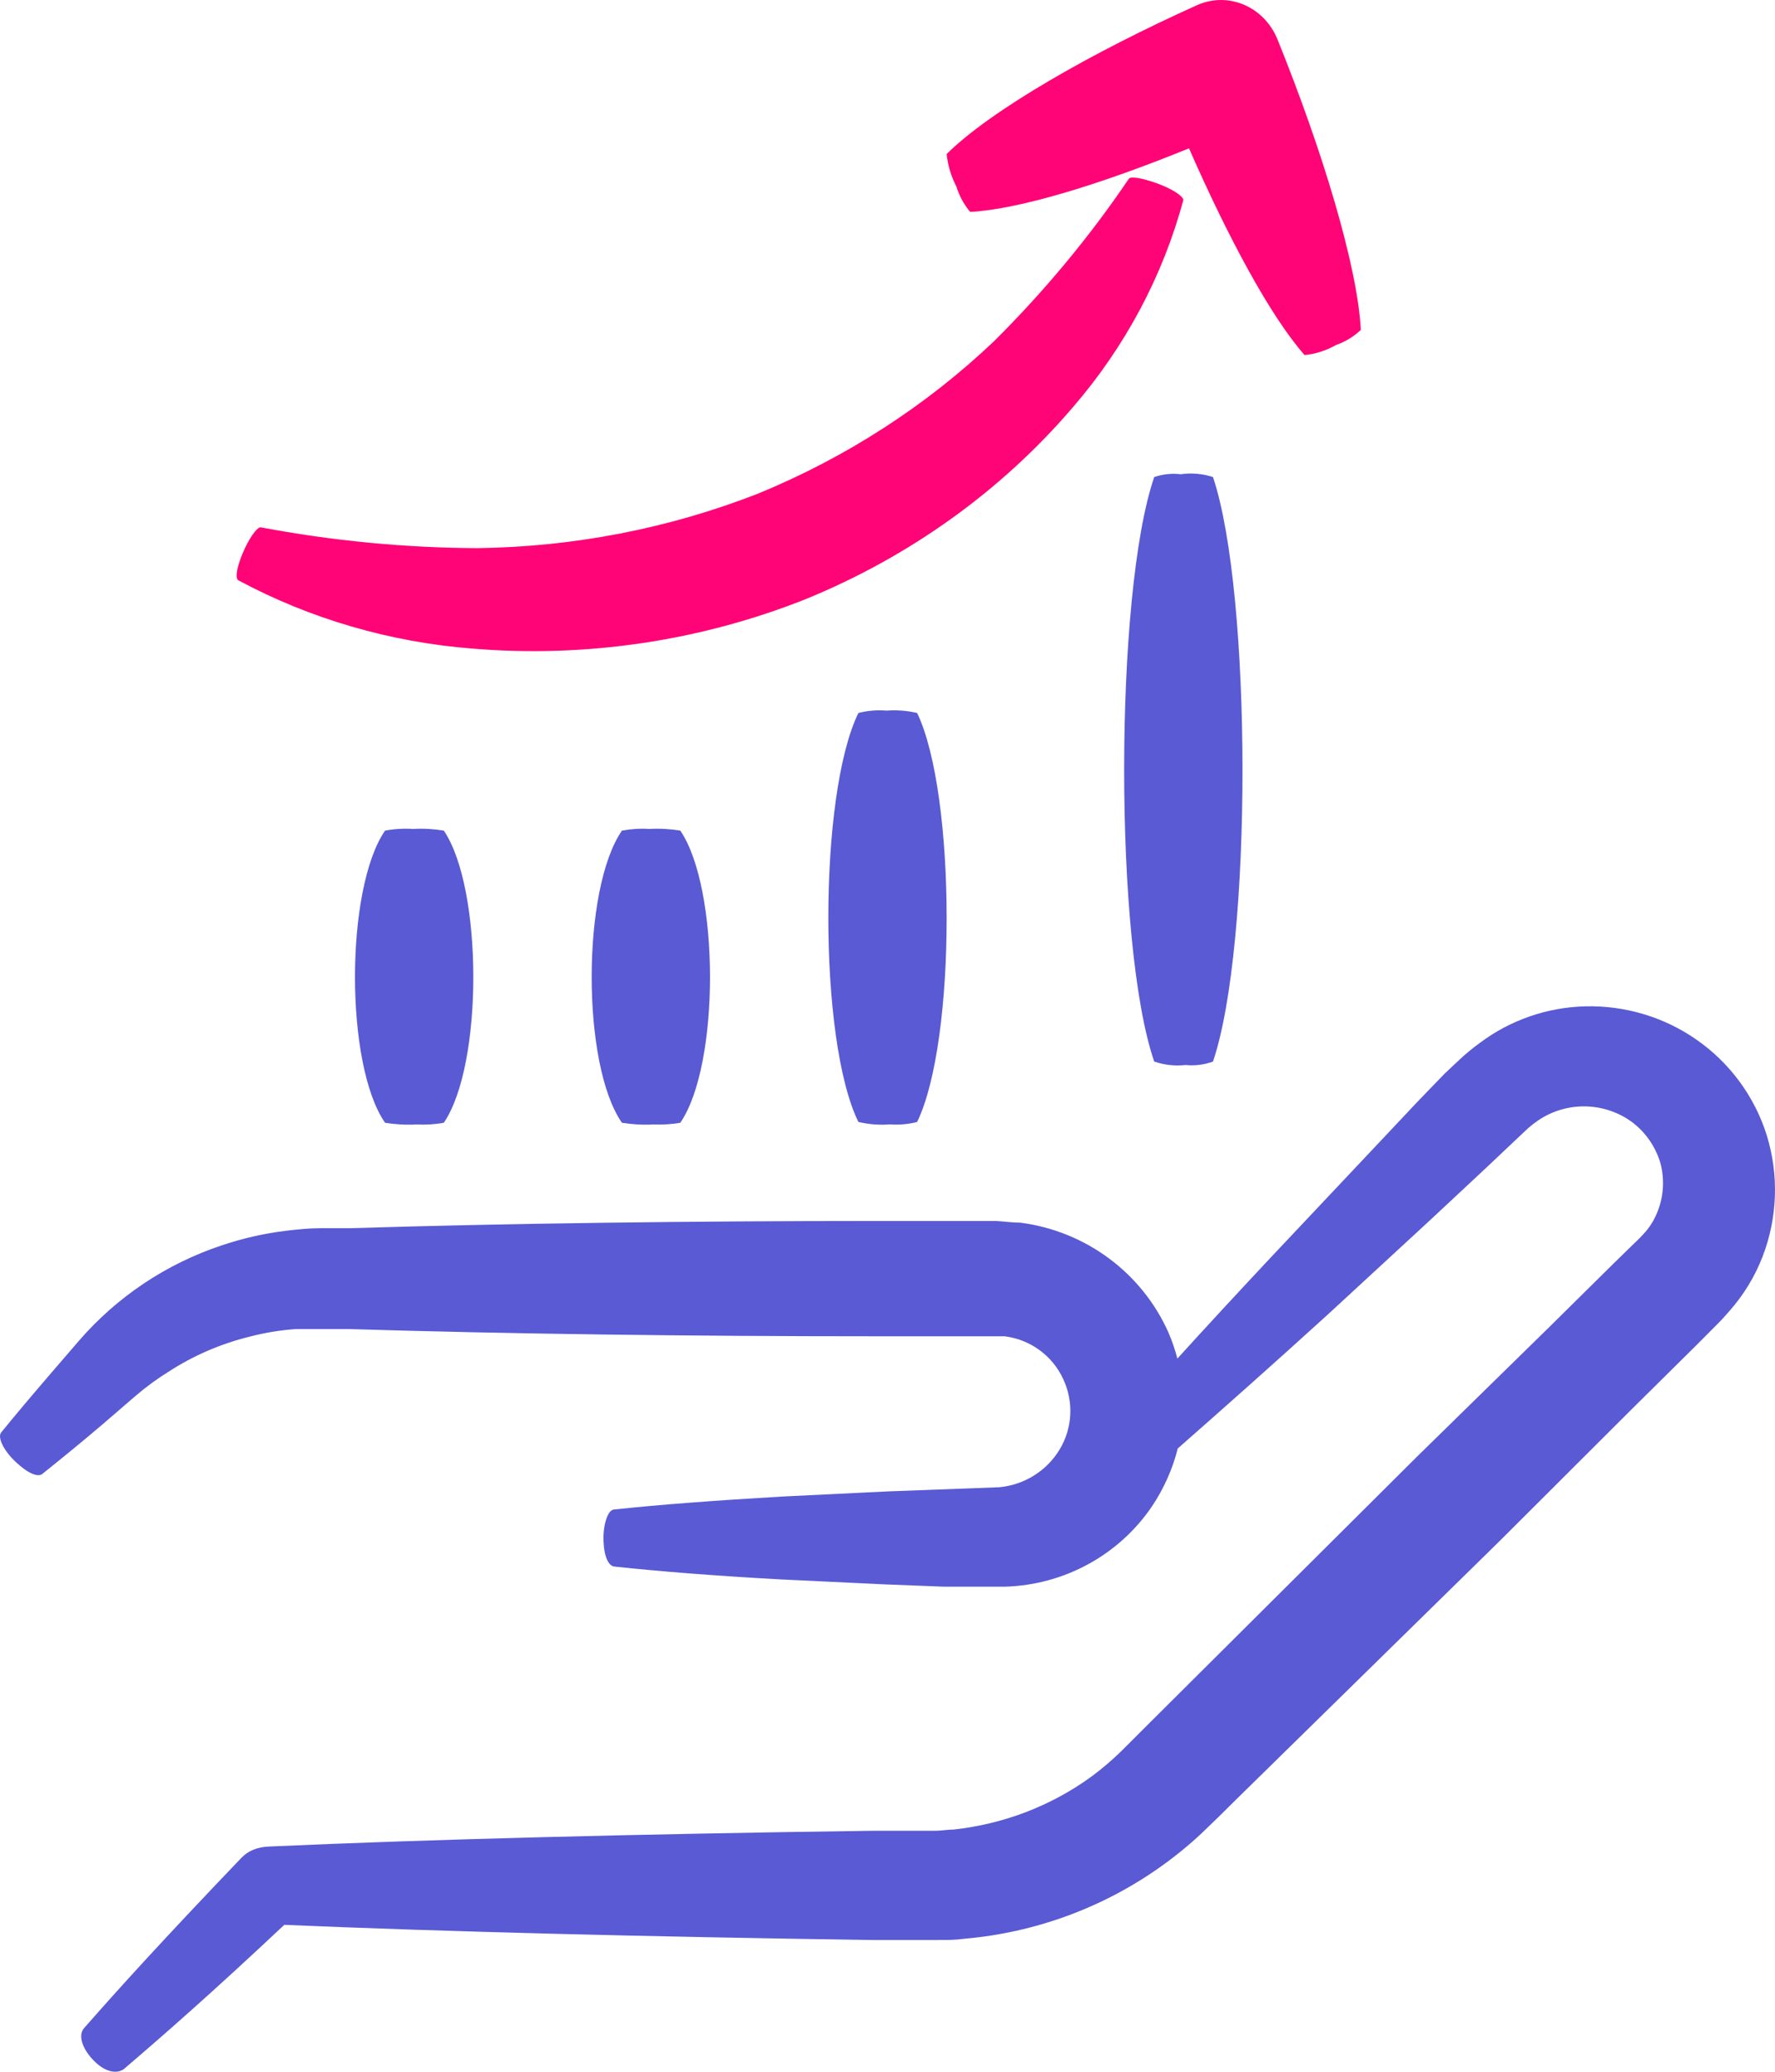 <?xml version="1.0" encoding="UTF-8"?>
<svg width="30px" height="35px" viewBox="0 0 30 35" version="1.1" xmlns="http://www.w3.org/2000/svg" xmlns:xlink="http://www.w3.org/1999/xlink">
    <!-- Generator: Sketch 51.2 (57519) - http://www.bohemiancoding.com/sketch -->
    <title>Group 8</title>
    <desc>Created with Sketch.</desc>
    <defs></defs>
    <g id="Appfront---Full-page-V5---Final" stroke="none" stroke-width="1" fill="none" fill-rule="evenodd">
        <g id="Appfront---full-page-V4---a---corrections-footer-pas" transform="translate(-579, -4356)">
            <g id="Group-8" transform="translate(579, 4356)">
                <path d="M1.727,24.068 L2.291,23.582 C2.466,23.432 2.654,23.294 2.851,23.172 C3.269,22.901 3.73,22.702 4.216,22.582 C4.473,22.515 4.736,22.471 5.001,22.453 L5.412,22.453 L5.9,22.453 C8.607,22.536 11.699,22.575 14.792,22.575 L16.981,22.575 C17.414,22.63 17.787,22.902 17.968,23.294 C18.15,23.678 18.128,24.125 17.909,24.488 C17.692,24.848 17.315,25.084 16.893,25.125 L14.995,25.196 L13.227,25.282 C12.117,25.347 11.153,25.418 10.382,25.501 C10.276,25.501 10.193,25.746 10.2,26.02 C10.207,26.294 10.284,26.455 10.382,26.465 C11.153,26.548 12.117,26.624 13.227,26.684 L14.995,26.768 L15.948,26.805 L16.989,26.805 C17.989,26.775 18.913,26.27 19.47,25.448 C19.67,25.15 19.818,24.819 19.906,24.47 C20.634,23.83 21.496,23.068 22.453,22.197 L24.188,20.597 L25.116,19.731 L25.592,19.281 L25.832,19.055 C25.886,19.008 25.942,18.965 26,18.926 C26.483,18.6 27.123,18.615 27.59,18.961 C27.818,19.135 27.984,19.378 28.064,19.652 C28.137,19.931 28.118,20.226 28.005,20.493 C27.95,20.627 27.872,20.748 27.772,20.853 C27.739,20.885 27.735,20.896 27.685,20.943 L27.548,21.076 L27.275,21.342 L26.183,22.421 L23.954,24.604 L19.484,29.052 L18.95,29.585 C18.796,29.735 18.631,29.876 18.458,30.005 C18.116,30.256 17.739,30.46 17.341,30.613 C16.949,30.763 16.538,30.862 16.119,30.908 C16.014,30.908 15.911,30.929 15.806,30.929 L14.736,30.929 C10.821,30.983 7.278,31.072 4.549,31.195 C4.339,31.203 4.19,31.272 4.08,31.386 C2.77,32.755 2.028,33.571 1.421,34.263 C1.312,34.385 1.393,34.622 1.596,34.823 C1.799,35.024 2,35.039 2.109,34.941 C2.772,34.374 3.565,33.682 4.805,32.518 C7.494,32.633 10.936,32.719 14.733,32.774 L15.862,32.774 C16.007,32.774 16.153,32.774 16.298,32.753 C17.489,32.65 18.631,32.233 19.605,31.544 C19.851,31.37 20.087,31.179 20.307,30.973 L20.601,30.689 L20.878,30.415 L25.356,26.024 L27.565,23.82 L28.656,22.741 L28.925,22.471 L29.06,22.335 C29.1,22.296 29.176,22.208 29.23,22.148 C29.469,21.878 29.658,21.568 29.788,21.234 C30.043,20.576 30.069,19.851 29.86,19.177 C29.654,18.522 29.235,17.953 28.666,17.559 C28.118,17.179 27.46,16.984 26.79,17.001 C26.145,17.018 25.524,17.234 25.011,17.619 C24.882,17.712 24.761,17.813 24.647,17.921 L24.417,18.137 L23.962,18.608 L23.085,19.539 L21.467,21.255 C20.897,21.863 20.374,22.429 19.899,22.952 C19.861,22.803 19.811,22.657 19.75,22.515 C19.301,21.503 18.35,20.798 17.243,20.655 C17.108,20.655 16.963,20.634 16.832,20.627 L14.806,20.627 C11.714,20.627 8.621,20.666 5.914,20.749 L5.412,20.749 C5.223,20.749 5.027,20.77 4.838,20.792 C4.466,20.837 4.101,20.92 3.745,21.04 C2.81,21.351 1.976,21.909 1.334,22.651 L0.853,23.209 C0.544,23.568 0.264,23.9 0.021,24.198 C-0.049,24.283 0.065,24.511 0.268,24.7 C0.471,24.891 0.65,24.97 0.727,24.891 C1.028,24.65 1.363,24.377 1.727,24.068 Z" id="Fill-1" fill="#595AD4"></path>
                <path d="M7.981,10.957 C9.9,11.117 11.831,10.83 13.607,10.126 C15.373,9.406 16.927,8.291 18.135,6.878 C19.019,5.854 19.656,4.659 20,3.379 C20,3.316 19.813,3.189 19.548,3.095 C19.283,3 19.108,2.979 19.078,3.02 L19.079,3.02 C18.416,3.999 17.655,4.915 16.807,5.758 C15.661,6.849 14.305,7.726 12.812,8.339 C11.308,8.927 9.699,9.239 8.07,9.26 C6.839,9.255 5.612,9.136 4.404,8.908 C4.34,8.908 4.203,9.102 4.098,9.355 C3.993,9.608 3.975,9.777 4.031,9.806 L4.031,9.805 C5.243,10.455 6.591,10.848 7.981,10.957 L7.981,10.957 Z" id="Fill-2" fill="#FF0476"></path>
                <path d="M20.096,2.506 C20.753,4.007 21.474,5.348 22.049,5.998 C22.235,5.981 22.416,5.922 22.581,5.828 C22.736,5.775 22.879,5.688 23,5.573 C22.944,4.495 22.351,2.543 21.592,0.667 C21.366,0.11 20.759,-0.148 20.232,0.087 C18.458,0.885 16.748,1.86 16,2.602 C16.019,2.794 16.075,2.981 16.164,3.15 C16.212,3.309 16.292,3.455 16.397,3.58 C17.239,3.536 18.635,3.101 20.096,2.506 Z" id="Fill-3" fill="#FF0476"></path>
                <path d="M6.508,14.032 C5.832,15.015 5.829,17.992 6.508,18.968 C6.684,18.996 6.862,19.006 7.04,18.996 C7.194,19.005 7.349,18.995 7.501,18.968 C8.17,17.985 8.162,15.008 7.501,14.032 C7.331,14.004 7.156,13.994 6.982,14.004 C6.824,13.994 6.665,14.003 6.508,14.032 Z" id="Fill-4" fill="#595AD4"></path>
                <path d="M10.512,14.032 C9.831,15.015 9.828,17.992 10.512,18.968 C10.689,18.996 10.868,19.006 11.047,18.996 C11.198,19.003 11.349,18.993 11.498,18.968 C12.172,17.985 12.163,15.008 11.498,14.032 C11.325,14.004 11.15,13.994 10.974,14.004 C10.82,13.994 10.664,14.004 10.512,14.032 L10.512,14.032 Z" id="Fill-5" fill="#595AD4"></path>
                <path d="M14.508,12.045 C13.832,13.424 13.829,17.575 14.508,18.954 C14.683,18.995 14.861,19.009 15.039,18.995 C15.194,19.006 15.351,18.993 15.501,18.954 C16.17,17.575 16.162,13.424 15.501,12.045 C15.331,12.005 15.156,11.992 14.981,12.005 C14.823,11.992 14.663,12.005 14.508,12.045 Z" id="Fill-6" fill="#595AD4"></path>
                <path d="M19.508,8.059 C18.832,10.026 18.829,15.967 19.508,17.934 C19.679,17.992 19.859,18.012 20.039,17.992 C20.195,18.008 20.353,17.988 20.501,17.934 C21.17,15.967 21.162,10.026 20.501,8.059 C20.325,8.002 20.139,7.986 19.955,8.012 C19.804,7.993 19.652,8.011 19.508,8.059 Z" id="Fill-7" fill="#595AD4"></path>
            </g>
        </g>
    </g>
</svg>